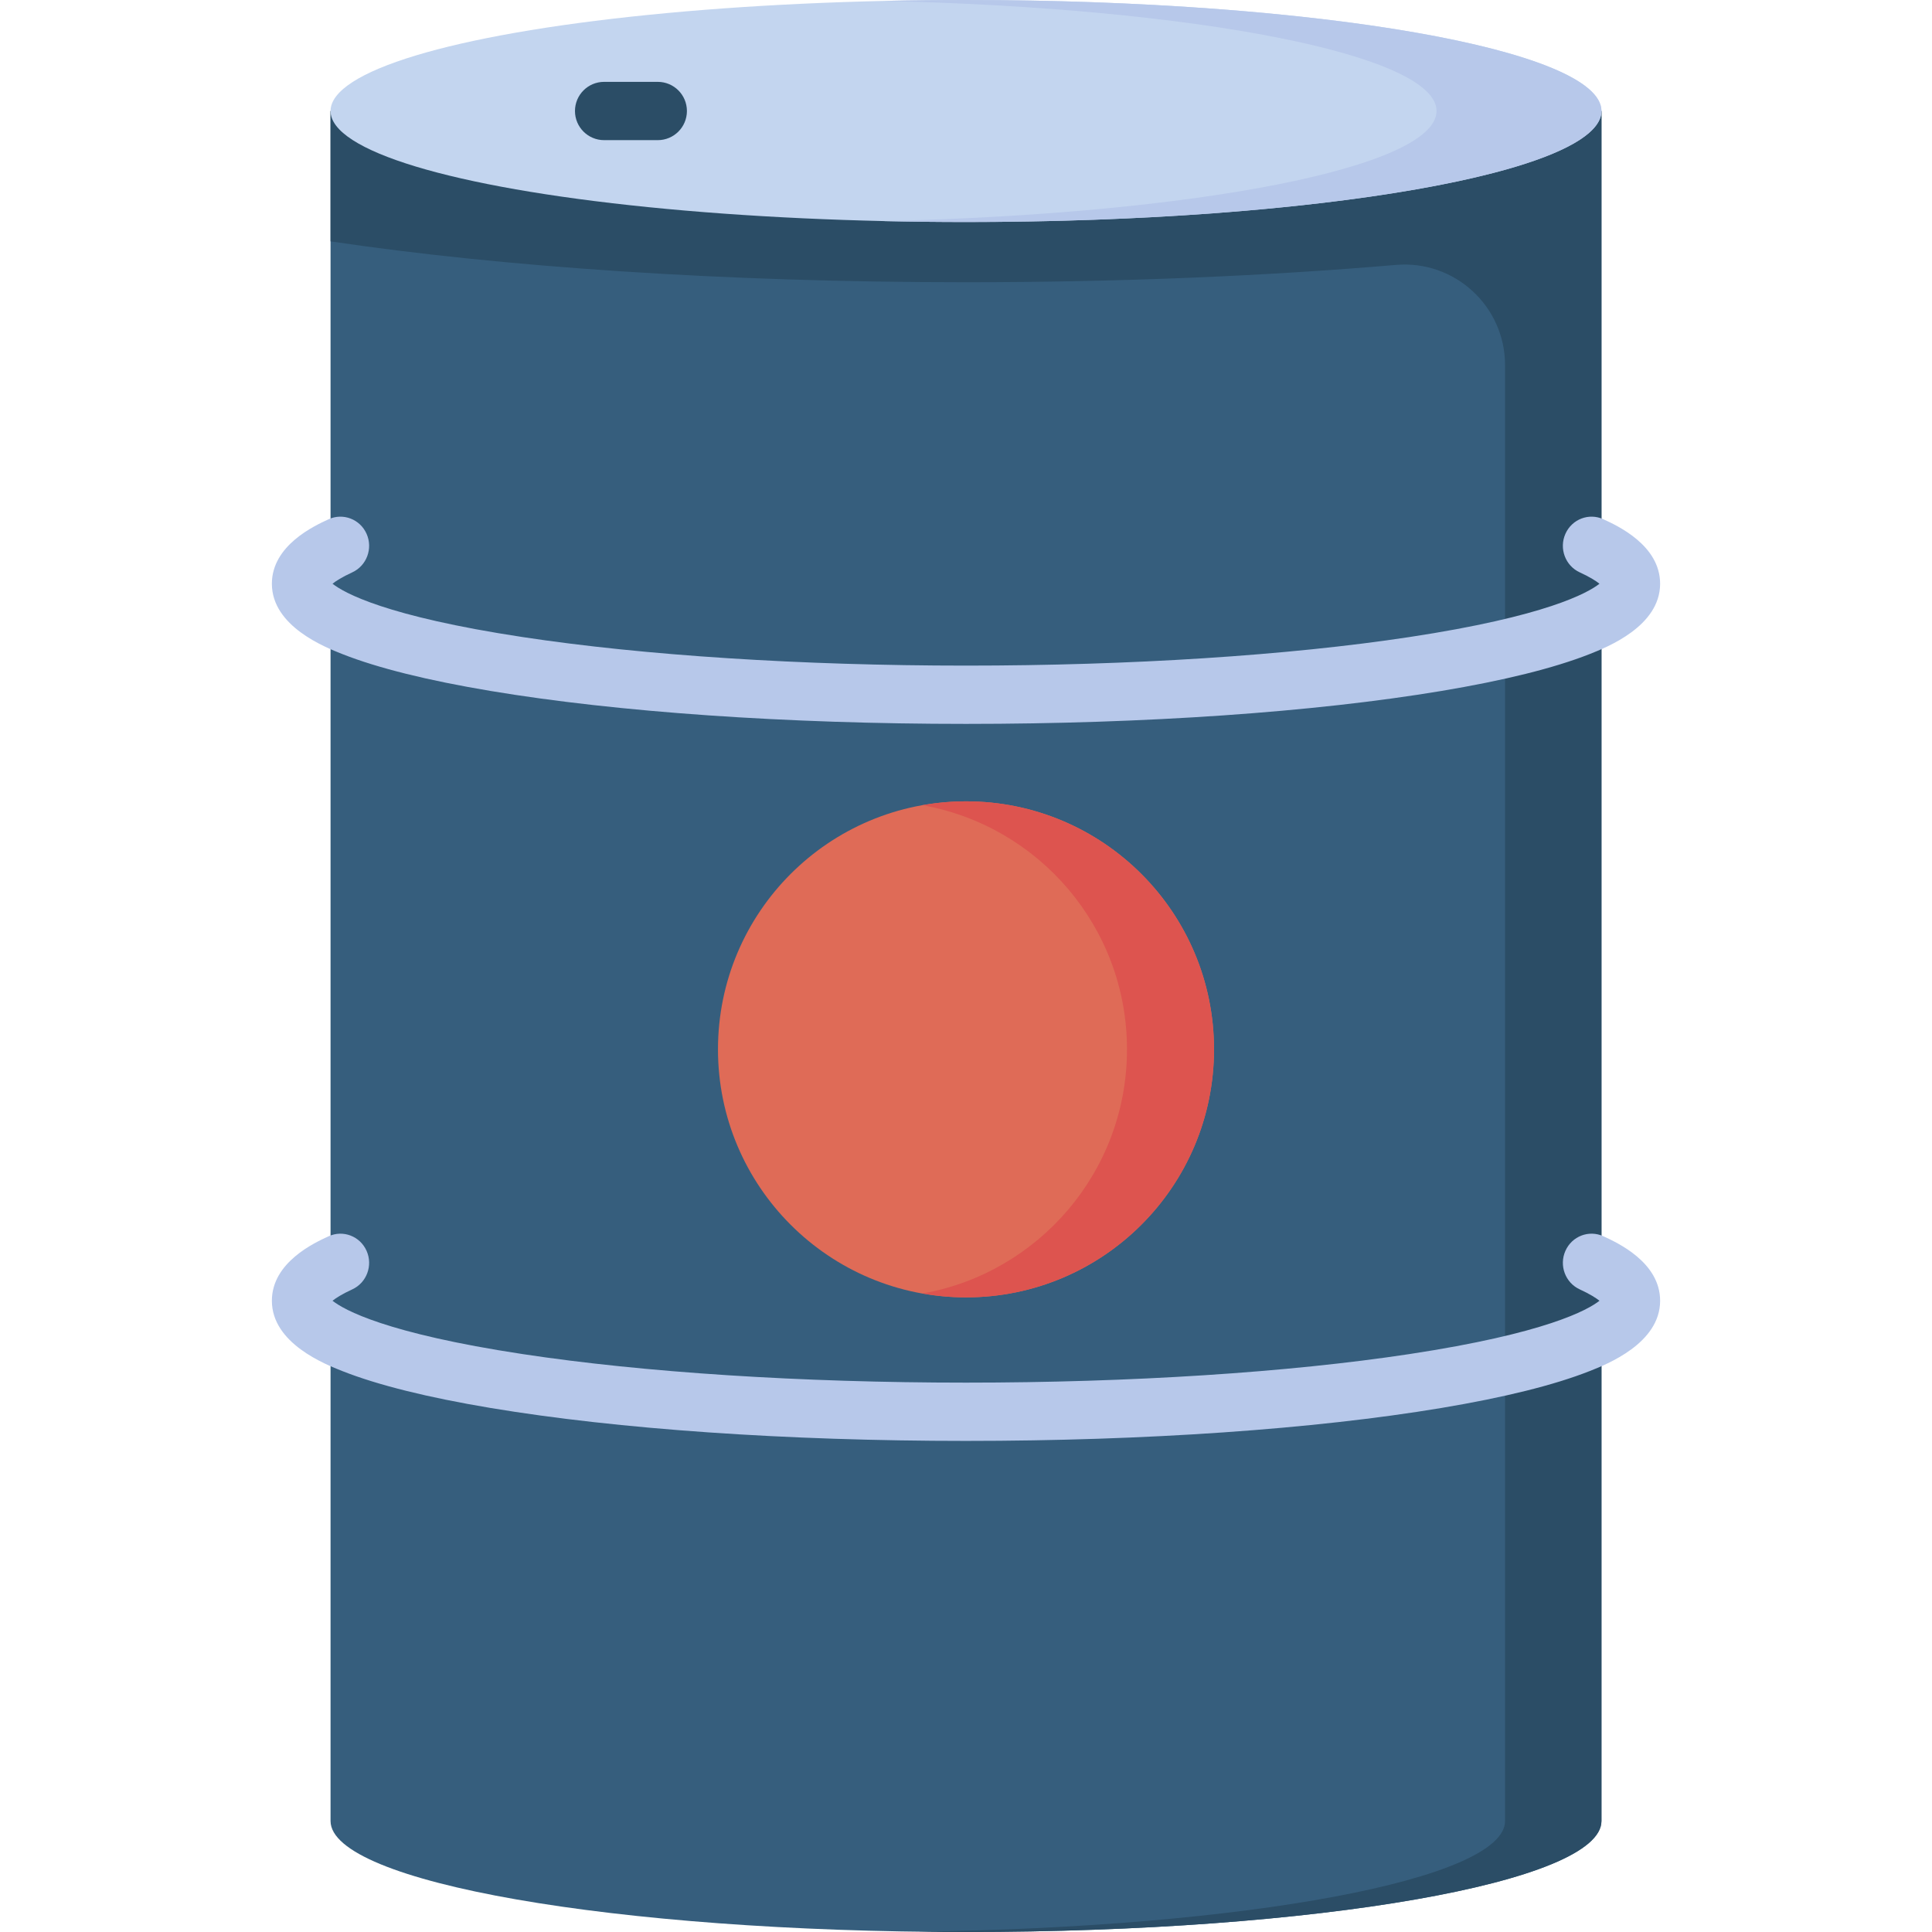 <svg id="Capa_1" enable-background="new 0 0 512 512" height="512" viewBox="0 0 512 512" width="512" xmlns="http://www.w3.org/2000/svg"><g><path d="m87.598 29.418v453.164c0 16.247 75.396 29.418 168.402 29.418s168.402-13.171 168.402-29.418v-453.164z" fill="#365e7d"/><path d="m87.598 29.418v34.548c45.349 6.752 104.145 10.83 168.402 10.83 40.882 0 79.549-1.652 113.952-4.592 15.554-1.329 28.902 10.952 28.902 26.563v385.816c0 15.496-68.589 28.194-155.628 29.334 4.217.054 8.476.083 12.774.083 93.006 0 168.402-13.171 168.402-29.418v-453.164z" fill="#2b4d66"/><ellipse cx="256" cy="29.418" fill="#c3d5ef" rx="168.402" ry="29.418"/><path d="m256 0c-7.406 0-14.699.084-21.852.246 82.682 1.872 146.55 14.218 146.55 29.172s-63.868 27.3-146.55 29.172c7.153.162 14.446.246 21.852.246 93.006 0 168.402-13.171 168.402-29.418s-75.396-29.418-168.402-29.418z" fill="#b7c8ea"/><g><path d="m256 191.839c-47.503 0-92.226-3.096-125.928-8.718-16.713-2.788-29.94-6.077-39.312-9.772-4.628-1.825-18.709-7.379-18.709-18.65 0-10.19 11.319-15.385 15.039-17.091 3.826-1.754 8.329-.028 10.058 3.858 1.728 3.887.028 8.462-3.798 10.217-2.732 1.254-4.326 2.295-5.23 3.011 3.077 2.425 14.119 8.634 50.393 14.136 32.149 4.878 73.873 7.564 117.487 7.564s85.339-2.686 117.488-7.564c36.274-5.502 47.316-11.711 50.393-14.136-.904-.716-2.498-1.757-5.23-3.011-3.826-1.756-5.527-6.33-3.798-10.217s6.235-5.614 10.058-3.858c3.719 1.706 15.039 6.901 15.039 17.091 0 11.271-14.081 16.825-18.709 18.65-9.371 3.695-22.598 6.984-39.312 9.772-33.704 5.622-78.425 8.718-125.929 8.718zm168.97-36.086h.011z" fill="#b7c8ea"/></g><g><path d="m256 381.856c-47.504 0-92.226-3.096-125.928-8.718-16.713-2.788-29.94-6.077-39.312-9.773-4.628-1.825-18.709-7.379-18.709-18.65 0-10.192 11.319-15.385 15.04-17.09 3.829-1.756 8.33-.028 10.057 3.859 1.728 3.887.027 8.462-3.799 10.216-2.731 1.253-4.325 2.295-5.229 3.01 3.077 2.426 14.119 8.634 50.392 14.137 32.149 4.878 73.874 7.564 117.488 7.564 43.615 0 85.34-2.686 117.489-7.564 36.27-5.502 47.314-11.711 50.392-14.136-.904-.716-2.498-1.758-5.229-3.011-3.827-1.756-5.528-6.33-3.799-10.216 1.727-3.886 6.229-5.618 10.057-3.859 3.72 1.706 15.04 6.899 15.04 17.09 0 11.271-14.081 16.825-18.709 18.65-9.371 3.696-22.598 6.985-39.312 9.773-33.703 5.622-78.425 8.718-125.929 8.718zm168.971-36.086h.01z" fill="#b7c8ea"/></g><g><path d="m174.317 37.14h-14.22c-4.266 0-7.723-3.457-7.723-7.723s3.457-7.723 7.723-7.723h14.22c4.266 0 7.723 3.457 7.723 7.723s-3.457 7.723-7.723 7.723z" fill="#2b4d66"/></g><circle cx="256" cy="278.09" fill="#df6b57" r="65.727"/><path d="m256 212.363c-3.937 0-7.786.366-11.532 1.029 30.798 5.454 54.195 32.335 54.195 64.698s-23.397 59.244-54.195 64.698c3.746.663 7.596 1.029 11.532 1.029 36.3 0 65.727-29.427 65.727-65.727s-29.427-65.727-65.727-65.727z" fill="#dd544f"/></g></svg>